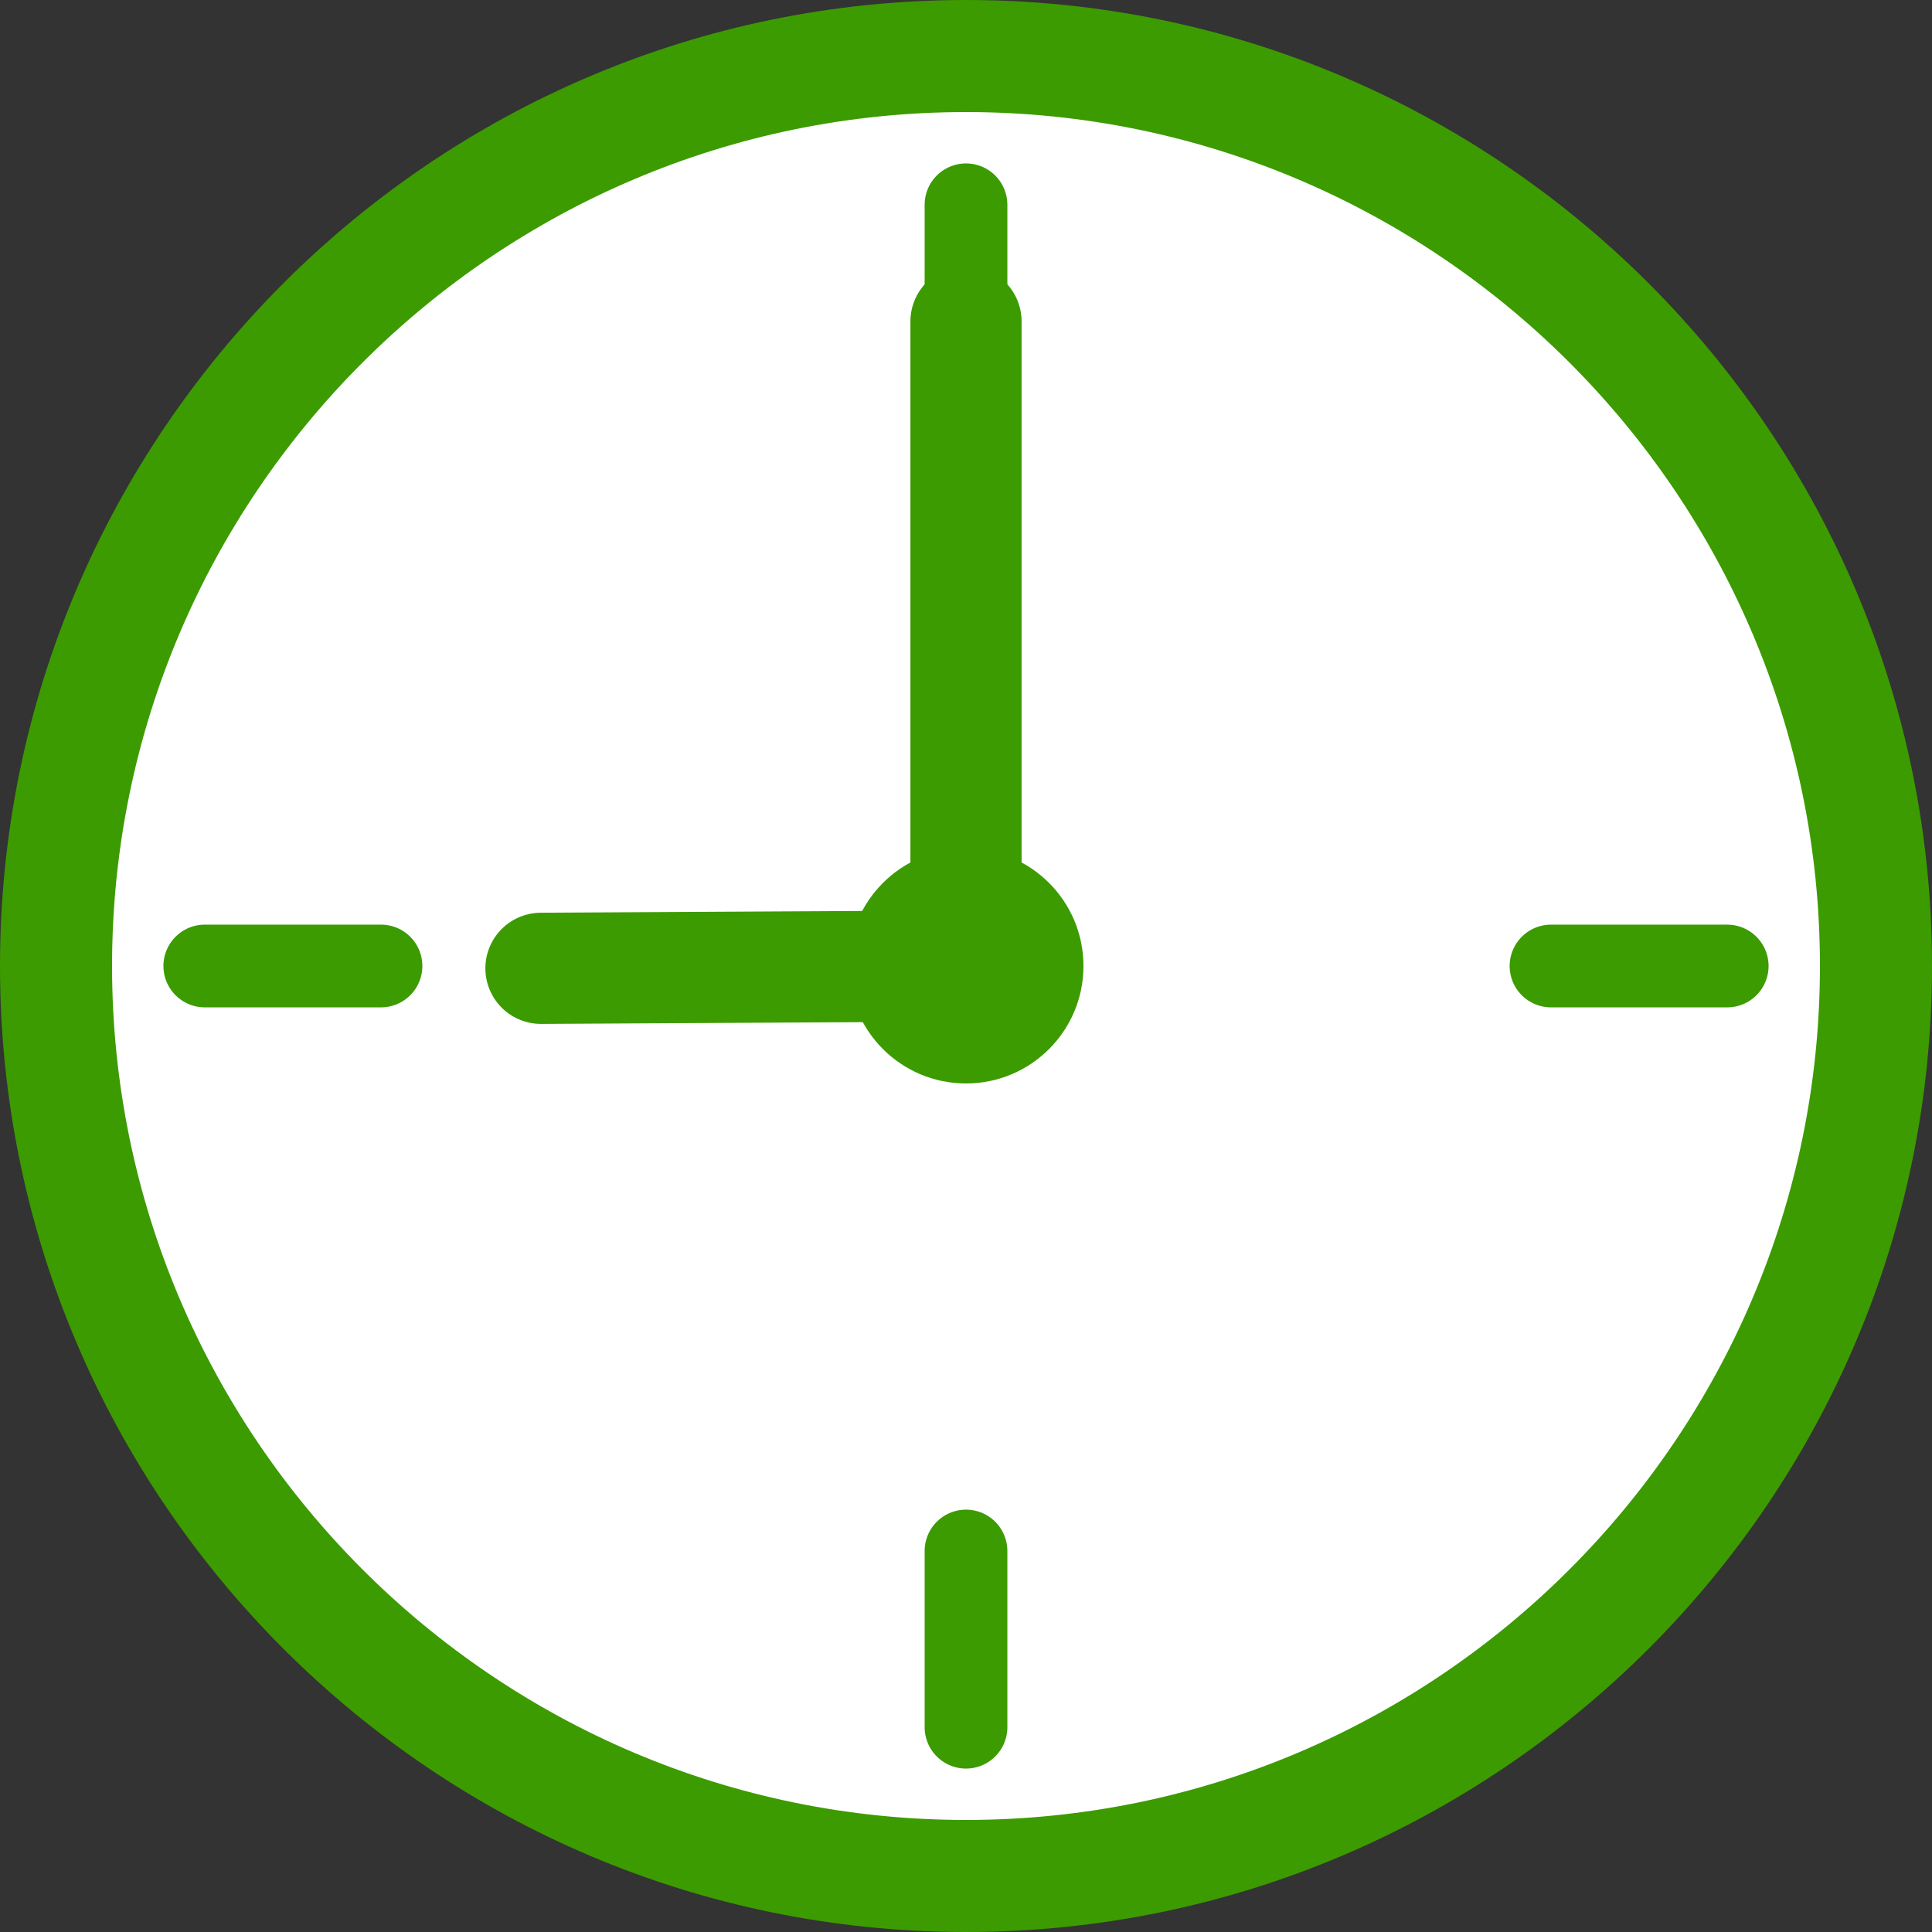 <?xml version="1.0" encoding="utf-8"?>
<!-- Generator: Adobe Illustrator 27.7.0, SVG Export Plug-In . SVG Version: 6.00 Build 0)  -->
<svg version="1.1" id="レイヤー_1" xmlns="http://www.w3.org/2000/svg" xmlns:xlink="http://www.w3.org/1999/xlink" x="0px"
	 y="0px" viewBox="0 0 250 250" style="enable-background:new 0 0 250 250;" xml:space="preserve">
<rect x="0" y="0" width="250" height="250" fill="#333333" stroke="none"/>
<style type="text/css">
	.st0{display:none;}
	.st1{display:inline;}
	.st2{fill:#FFFFFF;stroke:#3C9B00;stroke-width:15.352;stroke-miterlimit:10;}
	.st3{fill:none;stroke:#3C9B00;stroke-width:11.364;stroke-linecap:round;stroke-linejoin:round;stroke-miterlimit:10;}
	.st4{fill:none;stroke:#3C9B00;stroke-width:15.269;stroke-linecap:round;stroke-linejoin:round;stroke-miterlimit:10;}
	.st5{fill:#3C9B00;}
	.st6{fill:none;}
	.st7{fill:#FFFFFF;}
	.st8{fill:none;stroke:#3C9B00;stroke-width:10.706;stroke-linecap:round;stroke-linejoin:round;stroke-miterlimit:10;}
	.st9{fill:none;stroke:#3C9B00;stroke-width:14.386;stroke-linecap:round;stroke-linejoin:round;stroke-miterlimit:10;}
</style>
<g id="レイヤー_1_00000075847297102583548970000013298030358108150704_" class="st0">
	<g class="st1">
		<g>
			<circle class="st2" cx="125" cy="125" r="125"/>
			<line class="st3" x1="125" y1="20.5" x2="125" y2="44.6"/>
			<line class="st4" x1="125" y1="36.5" x2="125" y2="125"/>
			<line class="st4" x1="157.1" y1="173.8" x2="125" y2="125"/>
			<line class="st3" x1="125" y1="205.4" x2="125" y2="229.5"/>
			<line class="st3" x1="229.5" y1="125" x2="205.4" y2="125"/>
			<line class="st3" x1="44.6" y1="125" x2="20.5" y2="125"/>
			<circle class="st5" cx="125" cy="125" r="16.1"/>
		</g>
		<line class="st6" x1="178.9" y1="35.5" x2="166.5" y2="56.1"/>
		<line class="st6" x1="83.5" y1="193.9" x2="71.1" y2="214.5"/>
		<line class="st6" x1="216.2" y1="74" x2="195.2" y2="85.8"/>
		<line class="st6" x1="54.8" y1="164.2" x2="33.8" y2="176"/>
		<line class="st6" x1="71.1" y1="35.5" x2="83.5" y2="56.1"/>
		<line class="st6" x1="166.5" y1="193.9" x2="178.9" y2="214.5"/>
		<line class="st6" x1="33.8" y1="74" x2="54.8" y2="85.8"/>
		<line class="st6" x1="195.2" y1="164.2" x2="216.2" y2="176"/>
	</g>
</g>
<g id="レイヤー_2_00000182489717331175618490000018312586400888109215_">
	<g>
		<g>
			<g>
				<circle class="st7" cx="125" cy="125" r="117.8"/>
				<path class="st5" d="M125,250C56.1,250,0,193.9,0,125C0,56.1,56.1,0,125,0c68.9,0,125,56.1,125,125C250,193.9,193.9,250,125,250
					z M125,14.5C64.1,14.5,14.5,64.1,14.5,125S64.1,235.5,125,235.5S235.5,185.9,235.5,125S185.9,14.5,125,14.5z"/>
			</g>
			<line class="st8" x1="125" y1="26.5" x2="125" y2="49.3"/>
			<line class="st9" x1="125" y1="41.6" x2="125" y2="125"/>
			<line class="st9" x1="70" y1="125.3" x2="125" y2="125"/>
			<line class="st8" x1="125" y1="200.7" x2="125" y2="223.5"/>
			<line class="st8" x1="223.5" y1="125" x2="200.7" y2="125"/>
			<line class="st8" x1="49.3" y1="125" x2="26.5" y2="125"/>
			<circle class="st5" cx="125" cy="125" r="15.2"/>
		</g>
		<line class="st6" x1="175.8" y1="40.7" x2="164.1" y2="60.1"/>
		<line class="st6" x1="85.9" y1="189.9" x2="74.2" y2="209.3"/>
		<line class="st6" x1="210.9" y1="77" x2="191.1" y2="88.1"/>
		<line class="st6" x1="58.9" y1="161.9" x2="39.1" y2="173"/>
		<line class="st6" x1="74.2" y1="40.7" x2="85.9" y2="60.1"/>
		<line class="st6" x1="164.1" y1="189.9" x2="175.8" y2="209.3"/>
		<line class="st6" x1="39.1" y1="77" x2="58.9" y2="88.1"/>
		<line class="st6" x1="191.1" y1="161.9" x2="210.9" y2="173"/>
	</g>
</g>
<g id="レイヤー_3" class="st0">
	<g class="st1">
		<g>
			<circle class="st2" cx="125" cy="125" r="125"/>
			<line class="st3" x1="125" y1="20.5" x2="125" y2="44.6"/>
			<line class="st4" x1="125" y1="36.5" x2="125" y2="125"/>
			<line class="st4" x1="124.9" y1="183.4" x2="125" y2="125"/>
			<line class="st3" x1="125" y1="205.4" x2="125" y2="229.5"/>
			<line class="st3" x1="229.5" y1="125" x2="205.4" y2="125"/>
			<line class="st3" x1="44.6" y1="125" x2="20.5" y2="125"/>
			<circle class="st5" cx="125" cy="125" r="16.1"/>
		</g>
		<line class="st6" x1="178.9" y1="35.5" x2="166.5" y2="56.1"/>
		<line class="st6" x1="83.5" y1="193.9" x2="71.1" y2="214.5"/>
		<line class="st6" x1="216.2" y1="74" x2="195.2" y2="85.8"/>
		<line class="st6" x1="54.8" y1="164.2" x2="33.8" y2="176"/>
		<line class="st6" x1="71.1" y1="35.5" x2="83.5" y2="56.1"/>
		<line class="st6" x1="166.5" y1="193.9" x2="178.9" y2="214.5"/>
		<line class="st6" x1="33.8" y1="74" x2="54.8" y2="85.8"/>
		<line class="st6" x1="195.2" y1="164.2" x2="216.2" y2="176"/>
	</g>
</g>
<g id="レイヤー_4" class="st0">
	<g class="st1">
		<g>
			<circle class="st2" cx="125" cy="125" r="125"/>
			<line class="st3" x1="125" y1="20.5" x2="125" y2="44.6"/>
			<line class="st4" x1="125" y1="36.5" x2="125" y2="125"/>
			<line class="st4" x1="175.7" y1="96" x2="125" y2="125"/>
			<line class="st3" x1="125" y1="205.4" x2="125" y2="229.5"/>
			<line class="st3" x1="229.5" y1="125" x2="205.4" y2="125"/>
			<line class="st3" x1="44.6" y1="125" x2="20.5" y2="125"/>
			<circle class="st5" cx="125" cy="125" r="16.1"/>
		</g>
		<line class="st6" x1="178.9" y1="35.5" x2="166.5" y2="56.1"/>
		<line class="st6" x1="83.5" y1="193.9" x2="71.1" y2="214.5"/>
		<line class="st6" x1="216.2" y1="74" x2="195.2" y2="85.8"/>
		<line class="st6" x1="54.8" y1="164.2" x2="33.8" y2="176"/>
		<line class="st6" x1="71.1" y1="35.5" x2="83.5" y2="56.1"/>
		<line class="st6" x1="166.5" y1="193.9" x2="178.9" y2="214.5"/>
		<line class="st6" x1="33.8" y1="74" x2="54.8" y2="85.8"/>
		<line class="st6" x1="195.2" y1="164.2" x2="216.2" y2="176"/>
	</g>
</g>
<g id="レイヤー_5" class="st0">
	<g class="st1">
		<g>
			<circle class="st2" cx="125" cy="125" r="125"/>
			<line class="st3" x1="125" y1="20.5" x2="125" y2="44.6"/>
			<line class="st4" x1="125" y1="36.5" x2="125" y2="125"/>
			<line class="st4" x1="156.5" y1="75.8" x2="125" y2="125"/>
			<line class="st3" x1="125" y1="205.4" x2="125" y2="229.5"/>
			<line class="st3" x1="229.5" y1="125" x2="205.4" y2="125"/>
			<line class="st3" x1="44.6" y1="125" x2="20.5" y2="125"/>
			<circle class="st5" cx="125" cy="125" r="16.1"/>
		</g>
		<line class="st6" x1="178.9" y1="35.5" x2="166.5" y2="56.1"/>
		<line class="st6" x1="83.5" y1="193.9" x2="71.1" y2="214.5"/>
		<line class="st6" x1="216.2" y1="74" x2="195.2" y2="85.8"/>
		<line class="st6" x1="54.8" y1="164.2" x2="33.8" y2="176"/>
		<line class="st6" x1="71.1" y1="35.5" x2="83.5" y2="56.1"/>
		<line class="st6" x1="166.5" y1="193.9" x2="178.9" y2="214.5"/>
		<line class="st6" x1="33.8" y1="74" x2="54.8" y2="85.8"/>
		<line class="st6" x1="195.2" y1="164.2" x2="216.2" y2="176"/>
	</g>
</g>
</svg>
